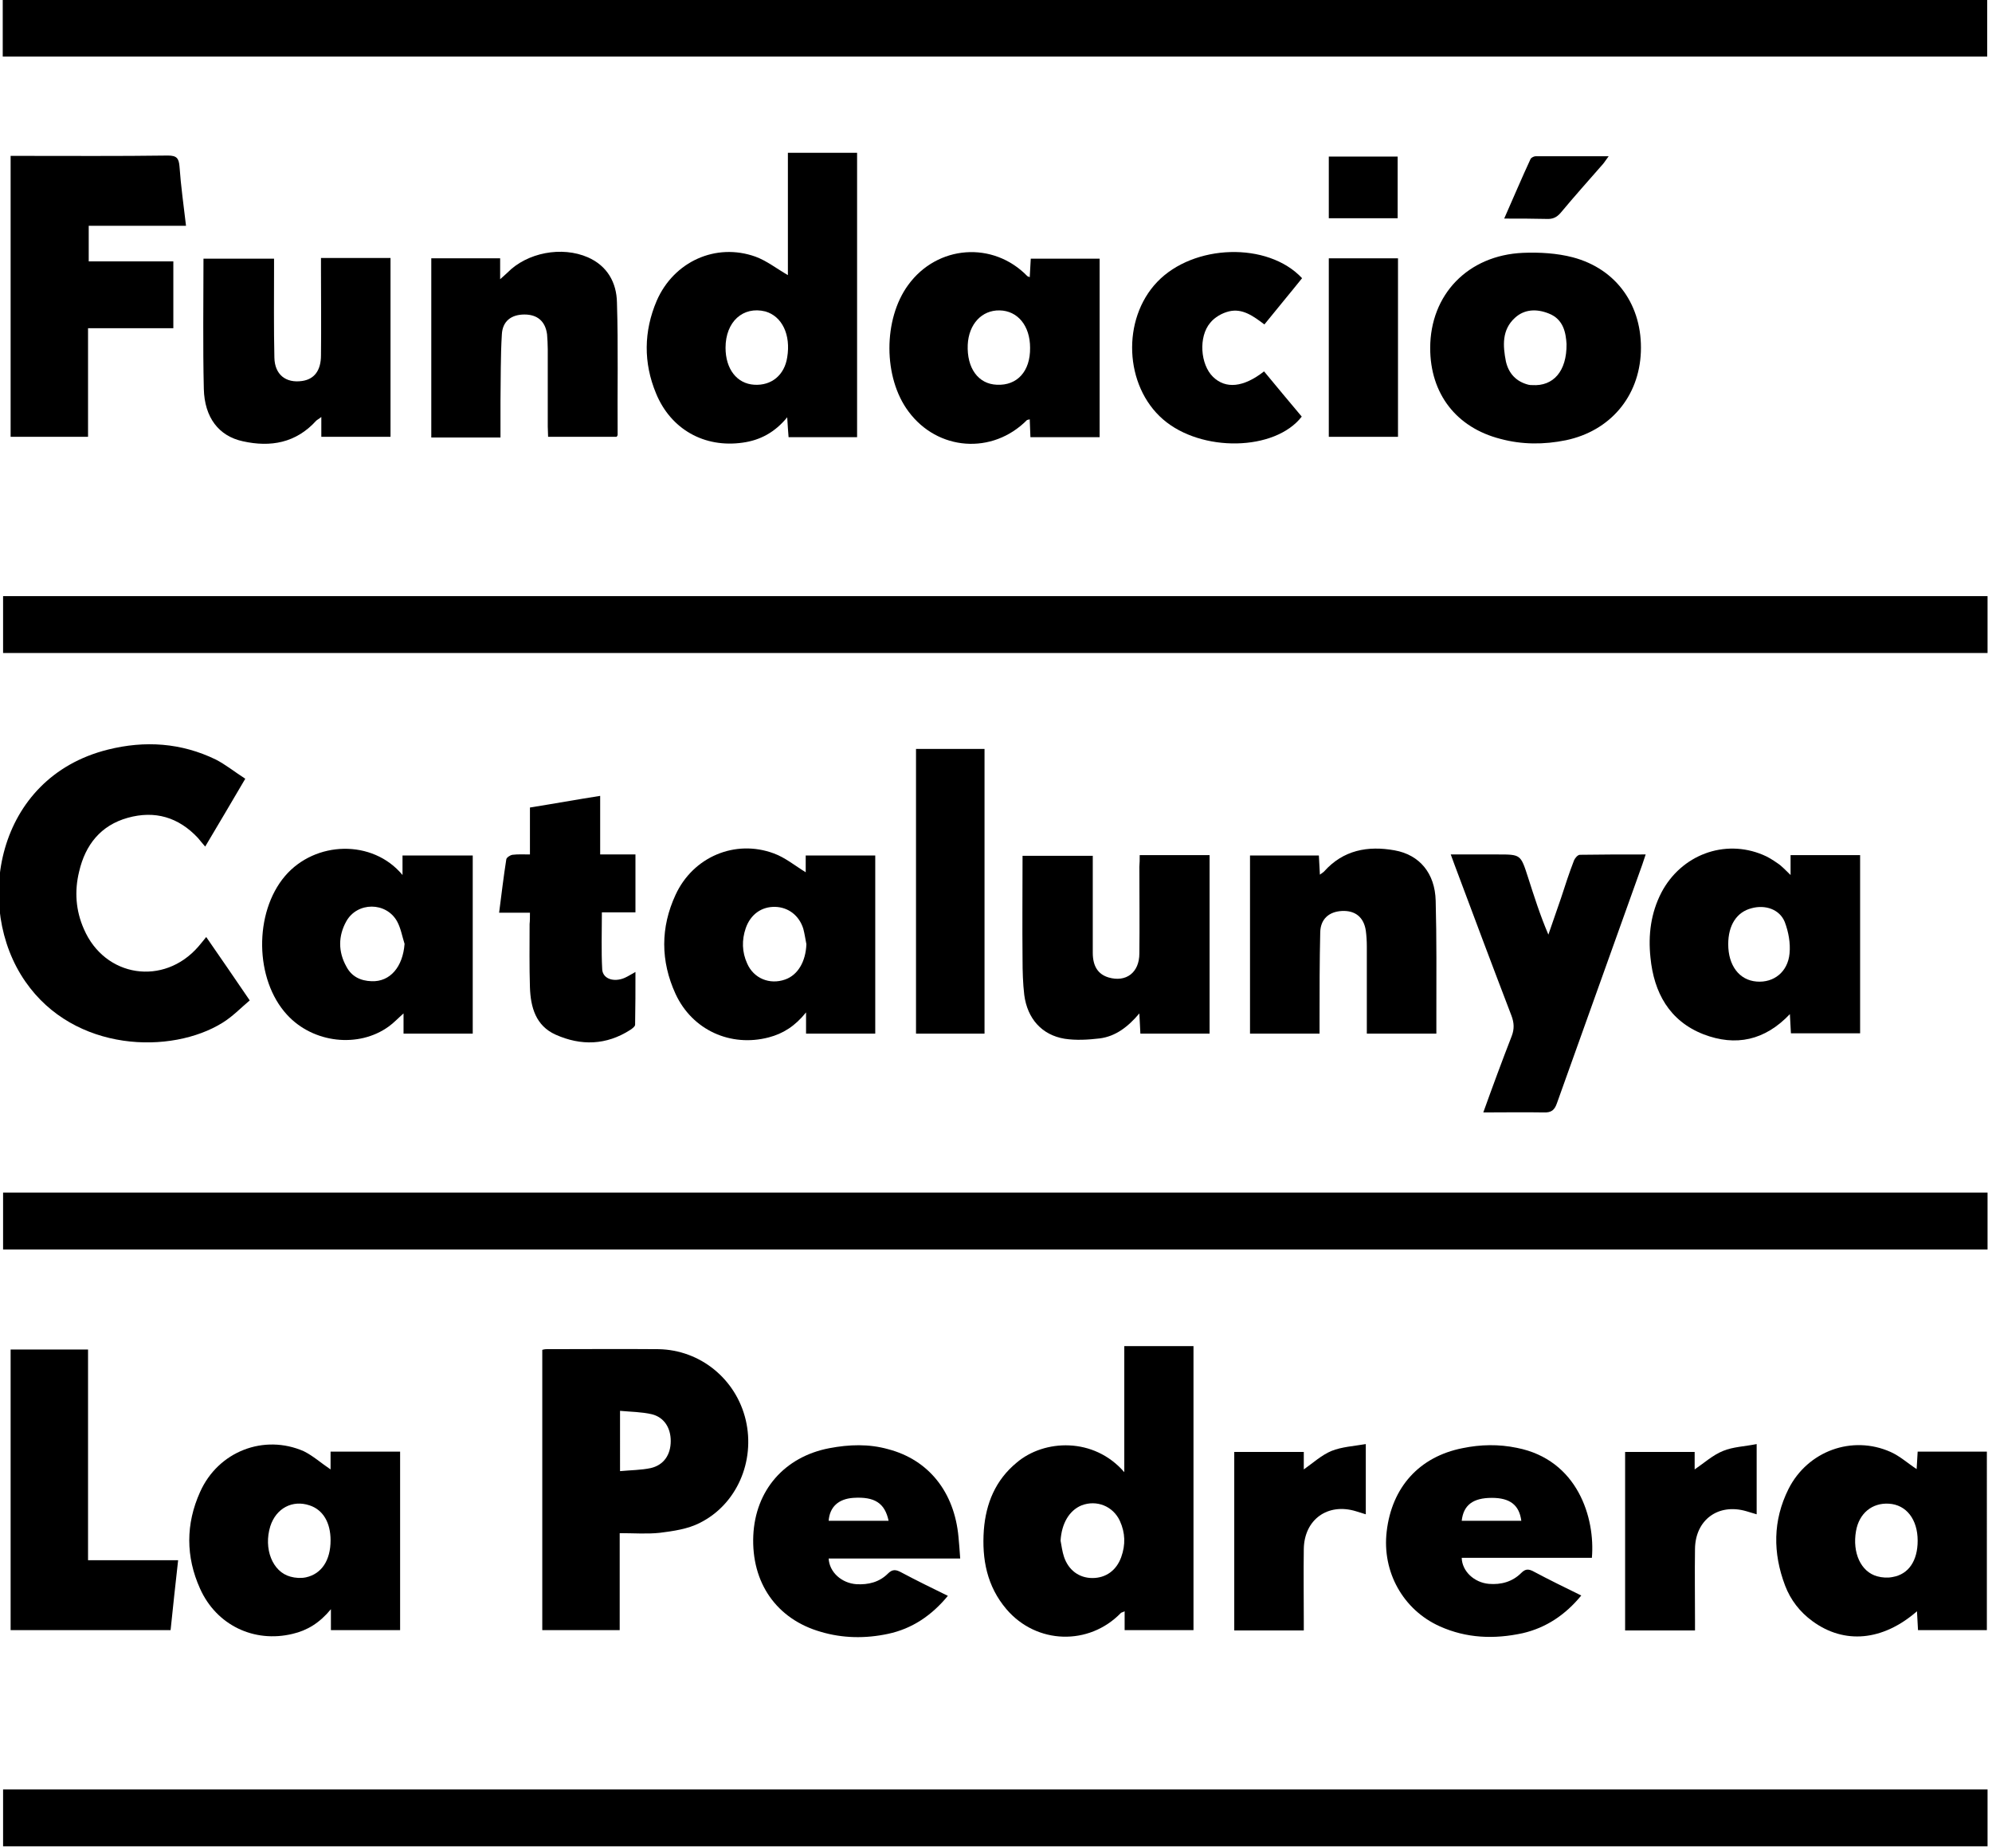 <?xml version="1.0" encoding="utf-8"?>
<!-- Generator: Adobe Illustrator 23.0.1, SVG Export Plug-In . SVG Version: 6.00 Build 0)  -->
<svg version="1.1" id="Capa_1" xmlns="http://www.w3.org/2000/svg" xmlns:xlink="http://www.w3.org/1999/xlink" x="0px" y="0px"
	 viewBox="0 0 581.5 539.5" style="enable-background:new 0 0 581.5 539.5;" xml:space="preserve">
<rect x="0.9" y="522.3" width="579.3" height="16.6"/>
<rect x="0.9" y="348.1" width="579.3" height="16.6"/>
<rect x="0.8" y="-0.1" width="579.3" height="16.6"/>
<rect x="0.9" y="174" width="579.3" height="16.6"/>
<g>
	<path d="M181,429.4c3.2-0.3,6.2-0.3,9-0.9c3.8-0.9,5.8-3.9,5.8-7.9c0-3.8-1.9-6.9-5.5-7.8c-3-0.7-6.1-0.7-9.3-1V429.4z
		 M180.9,447.5v28.3h-22.6V394c0.4-0.1,0.7-0.2,1-0.2c11,0,22-0.1,32.9,0c12.3,0.2,22.7,8.8,25.5,20.7c2.8,12-2.6,24.6-13.4,30
		c-3.5,1.8-7.7,2.4-11.7,2.9C188.9,447.8,185,447.5,180.9,447.5"/>
	<path d="M71.6,227.3c-4,6.8-7.7,13.1-11.7,19.8c-0.9-1-1.5-1.8-2.1-2.5c-5.7-6.1-12.6-8.1-20.5-5.9c-7.9,2.2-12.4,7.9-14.2,15.7
		c-1.4,5.7-1,11.4,1.4,16.8c6.1,14.1,23.3,16.7,33.4,5.1c0.7-0.8,1.4-1.7,2.3-2.8c4.2,6.1,8.3,12,12.7,18.5c-2.6,2.2-5,4.7-7.9,6.5
		c-14.9,9.3-43.3,8.7-57.6-12c-15.1-21.7-8.8-59.5,24.1-67.7c10.8-2.7,21.4-2,31.5,2.9C65.9,223.2,68.5,225.3,71.6,227.3"/>
	<path d="M211.8,101.5c0,6.2,3.3,10.5,8.4,10.8c5,0.3,8.8-2.8,9.6-8c1.1-6.6-1.5-12-6.4-13.4C216.9,89.3,211.8,93.9,211.8,101.5
		 M230,80.3V44.6h20.2v83h-20c-0.1-1.7-0.3-3.5-0.4-5.8c-3.6,4.4-7.9,6.7-13,7.4c-11.2,1.6-21-3.9-25.3-14.4
		c-3.7-8.9-3.6-18.1,0.2-27c5-11.5,17.3-17,28.8-12.9C223.8,76.1,226.7,78.4,230,80.3"/>
	<path d="M309.6,449.7c0.3,1.6,0.5,3.2,1,4.7c1.3,3.9,4.4,6.2,8.3,6.2c3.9,0,7-2.2,8.4-6.1c1.3-3.6,1.2-7.1-0.4-10.6
		c-2-4.3-6.8-6.2-11.2-4.5C312.1,440.9,309.9,444.7,309.6,449.7 M328.2,429.7v-36.8h20.2v82.9h-20.1v-5.5c-0.5,0.3-0.9,0.3-1.1,0.5
		c-9.3,9.6-24.6,9.2-33.4-1.1c-5.7-6.7-7.2-14.6-6.6-23.1c0.6-7.8,3.4-14.6,9.6-19.7C304.8,420.1,319.3,419.4,328.2,429.7"/>
	<path d="M3.1,45.5H6c14.3,0,28.7,0.1,43-0.1c2.6,0,3.2,0.8,3.4,3.2c0.4,5.7,1.2,11.3,1.9,17.3H25.9v10.4h24.7v19.5H25.7v31.7H3.1
		V45.5z"/>
	<path d="M235.4,275.6c-0.3-1.5-0.5-3-0.9-4.5c-1.2-3.9-4.4-6.3-8.2-6.4c-4-0.1-7.2,2.2-8.6,6.2c-1.2,3.5-1.1,7,0.4,10.3
		c1.9,4.4,6.6,6.3,11.1,4.7C232.9,284.6,235.2,280.7,235.4,275.6 M235.2,254.6v-4.9h20.3v52h-20.2v-6.2c-3.2,4-6.7,6.2-10.9,7.3
		c-11.1,2.9-22.3-2.1-27.2-12.7c-4.4-9.6-4.4-19.4,0-28.9c5.1-11.1,17.4-16.3,28.7-12.1C229.2,250.3,232.1,252.7,235.2,254.6"/>
	<path d="M118.1,275.5c-0.7-2.2-1.1-4.6-2.2-6.6c-3.2-5.7-11.6-5.7-14.8,0c-2.4,4.3-2.4,8.9,0,13.2c1.5,2.9,4.1,4.2,7.4,4.3
		C113.9,286.6,117.6,282.2,118.1,275.5 M138,301.7h-20.2v-5.9c-1.7,1.5-2.9,2.8-4.3,3.8c-8.8,6.4-22.1,4.9-29.7-3.4
		c-9.5-10.3-9.7-29.8-0.6-40.5c8.8-10.3,25.6-10.8,34.3-0.3v-5.7H138V301.7z"/>
	<path d="M504.5,275.6c0,6.2,3.2,10.5,8.3,10.9c5,0.4,9.1-2.8,9.6-8.2c0.3-3-0.3-6.3-1.4-9.2c-1.5-3.7-5.7-5.1-9.7-4
		C507,266.2,504.5,270,504.5,275.6 M522.7,255.4v-5.8h20.3v52h-20.2c-0.1-1.7-0.2-3.5-0.3-5.6c-7.3,7.7-15.8,9.5-25.2,5.9
		c-10-3.9-14.5-12.2-15.5-22.4c-0.7-6.6,0.1-13,3.2-19c5.8-11,18.4-15.7,29.6-11c1.5,0.6,2.9,1.5,4.2,2.4
		C520.2,252.8,521.2,254,522.7,255.4"/>
	<path d="M96.5,449.6c0-5.2-2.2-8.9-6.1-10.2c-5-1.7-9.8,0.8-11.5,6.1c-2,6.5,0.6,13.3,5.9,14.7c1.4,0.4,3.1,0.5,4.5,0.2
		C93.9,459.4,96.5,455.4,96.5,449.6 M96.5,428.9v-5.2h20.3v52.1H96.6v-6.1c-3.3,4-6.9,6.2-11.2,7.2c-11.2,2.7-22.2-2.5-27-13.2
		c-4.2-9.3-4.2-18.9,0-28.2c5.3-11.9,18.7-17,30.3-11.9C91.5,425,93.8,427.1,96.5,428.9"/>
	<path d="M300.7,101.5c0-6.4-3.6-10.8-8.9-10.9c-5.2-0.1-9,4-9.3,10c-0.3,6.9,3.1,11.5,8.5,11.7
		C296.9,112.6,300.8,108.4,300.7,101.5 M300.6,80.9c0.1-1.8,0.2-3.6,0.3-5.4H321v52.1h-20.2c-0.1-1.7-0.1-3.4-0.2-5.2
		c-0.3,0.1-0.6,0.1-0.8,0.2c-10.1,10.2-26.1,9-34.6-2.5c-7.4-9.9-7.4-26.9-0.1-36.9c8.5-11.7,24.8-12.9,34.8-2.6
		C300,80.7,300.2,80.7,300.6,80.9"/>
	<path d="M559.8,449.7c0-6.2-3.3-10.5-8.4-10.8c-4.9-0.3-8.7,2.8-9.6,8c-1.1,6.3,1.4,11.9,6.2,13.2c1.4,0.4,3.1,0.5,4.5,0.2
		C557.2,459.5,559.8,455.5,559.8,449.7 M580.2,475.8h-20.3c-0.1-1.9-0.2-3.6-0.3-5.5c-10,8.7-21.2,9.7-30.5,2.9
		c-3.7-2.7-6.4-6.2-8-10.4c-3.6-9.5-3.6-19,1-28.2c5.6-11.1,18.6-15.8,29.8-10.8c2.7,1.2,5,3.3,7.6,5c0.1-1.4,0.2-3.2,0.3-5.1h20.2
		V475.8z"/>
	<path d="M457.3,100.4c-0.2-3.1-0.8-7.2-5.2-8.9c-3.5-1.4-7.1-1.3-9.9,1.3c-3.8,3.5-3.5,8.1-2.6,12.7c0.8,3.5,3,5.9,6.6,6.8
		c0.4,0.1,0.7,0.1,1.1,0.1C453.4,112.8,457.4,108.4,457.3,100.4 M417.5,101.6c0-15.6,11-27.1,27.1-27.8c4.8-0.2,9.9,0.1,14.5,1.3
		c12.9,3.4,20.4,14.2,19.9,27.6c-0.5,13.1-9,23.1-21.9,25.8c-6.4,1.3-12.8,1.3-19.1-0.4C425.1,124.8,417.5,114.9,417.5,101.6"/>
	<path d="M3.1,393.9h22.6v30.7v30.8H52c-0.8,7-1.5,13.7-2.2,20.4H3.1V393.9z"/>
	<path d="M259.4,443.9c-1.1-5.2-4.1-7.1-10.3-6.7c-4.3,0.3-6.9,2.6-7.2,6.7H259.4z M280.3,454.9h-38.4c0.2,4,3.8,7.2,8.1,7.5
		c3.5,0.2,6.7-0.6,9.2-3.1c1.3-1.3,2.3-1.2,3.8-0.4c4.5,2.4,9,4.6,13.7,6.9c-4.7,5.7-10.4,9.6-17.5,11.1c-6.6,1.4-13.2,1.3-19.6-0.6
		c-12.9-3.7-20.3-14.3-19.7-28.1c0.6-13.2,9.1-23,22.2-25.5c5.8-1.1,11.5-1.3,17.2,0.3c11.8,3.1,19.3,12.5,20.5,25.6
		C280,450.4,280.1,452.4,280.3,454.9"/>
	<path d="M444.1,443.9c-0.6-4.6-3.3-6.7-8.6-6.7c-5.5,0-8.3,2.1-8.8,6.7H444.1z M464.7,454.7h-38c0.1,3.9,3.6,7.2,7.9,7.6
		c3.6,0.3,6.9-0.6,9.5-3.2c1.2-1.2,2.1-1.2,3.6-0.4c4.5,2.4,9,4.6,13.9,7c-4.6,5.6-10.2,9.4-17.1,11c-8.3,1.8-16.4,1.5-24.2-2
		c-10.7-4.8-16.9-15.9-15.5-27.7c1.5-12.9,9.5-21.8,22.1-24.3c5.3-1.1,10.6-1.2,15.9-0.1C460.6,426.1,465.7,443.1,464.7,454.7"/>
	<path d="M93.7,75.3c1.2,0,2.1,0,3,0c5.7,0,11.4,0,17.3,0v52.2H93.8v-5.8c-0.7,0.6-1.2,0.8-1.5,1.1c-5.9,6.5-13.3,7.8-21.4,6
		c-7-1.5-11.2-6.9-11.4-15.3c-0.3-12.6-0.1-25.2-0.1-38H80c0,0.9,0,1.8,0,2.8c0,8.7-0.1,17.4,0.1,26.1c0.1,4.9,3.3,7.5,8.1,6.8
		c3.5-0.5,5.5-3,5.5-7.5c0.1-8.3,0-16.7,0-25C93.7,77.7,93.7,76.7,93.7,75.3"/>
	<path d="M332.7,249.6h20.4v52.1h-20.2c-0.1-1.8-0.2-3.6-0.3-5.9c-3.3,3.9-6.9,6.7-11.6,7.3c-3.4,0.4-6.9,0.6-10.2,0.1
		c-6.7-1.1-10.9-5.9-11.8-12.8c-0.4-3.4-0.5-6.9-0.5-10.3c-0.1-10,0-20.1,0-30.3H319c0,1.3,0,2.6,0,3.8c0,8.2,0,16.3,0,24.5
		c0,4,1.6,6.3,4.6,7.2c5.1,1.5,9-1.4,9-7c0.1-8.4,0-16.9,0-25.3C332.7,251.8,332.7,250.8,332.7,249.6"/>
	<path d="M399,301.7c0-8.6,0-17.1,0-25.5c0-1.5-0.1-3.1-0.3-4.6c-0.6-3.9-3.1-5.9-7-5.7c-3.7,0.2-6.2,2.3-6.3,6.2
		c-0.2,8.5-0.2,17-0.2,25.6c0,1.3,0,2.5,0,4h-20.3v-52H385c0.1,1.8,0.2,3.5,0.3,5.6c0.5-0.4,0.9-0.6,1.2-0.9
		c5.6-6.3,12.8-7.6,20.6-6.2c7.3,1.3,11.8,6.7,12,14.7c0.3,11.1,0.2,22.3,0.2,33.5c0,1.7,0,3.4,0,5.3H399z"/>
	<path d="M125.9,75.4h20.1v6.1c1.1-1,1.6-1.4,2.1-1.9c5.8-5.9,15.9-7.8,23.5-4.5c5.7,2.5,8.4,7.4,8.5,13.2
		c0.4,12.9,0.1,25.8,0.2,38.6c0,0.2-0.1,0.3-0.3,0.6H160c0-1.1-0.1-2.1-0.1-3c0-7.5,0-15.1,0-22.6c0-1.4-0.1-2.9-0.2-4.3
		c-0.5-3.8-2.8-5.8-6.6-5.8c-3.8,0-6.4,1.9-6.6,5.8c-0.4,6.5-0.3,13.1-0.4,19.6c0,3.4,0,6.9,0,10.5h-20.2V75.4z"/>
	<path d="M433,324.7c2.8-7.8,5.5-15.1,8.3-22.3c0.8-2.1,0.7-3.9-0.1-6c-5.6-14.6-11.1-29.3-16.6-44c-0.3-0.8-0.6-1.7-1.1-3h13.7
		c6.7,0,6.7,0,8.8,6.5c1.8,5.6,3.6,11.3,6,16.9c1.2-3.6,2.5-7.1,3.7-10.7c1.2-3.7,2.4-7.4,3.8-11c0.3-0.7,1.1-1.6,1.7-1.6
		c6.2-0.1,12.5-0.1,19.2-0.1c-0.4,1.2-0.7,2.1-1,3c-8.3,23.2-16.6,46.4-24.9,69.6c-0.7,2-1.6,2.8-3.9,2.7
		C444.9,324.6,439.2,324.7,433,324.7"/>
	<path d="M154.7,266.4h-9c0.7-5.4,1.3-10.5,2.1-15.6c0.1-0.5,1.1-1.2,1.8-1.3c1.6-0.2,3.2-0.1,5.1-0.1v-13.7
		c6.9-1.1,13.5-2.3,20.5-3.4v17.1h10.3v16.9h-9.8c0,5.8-0.2,11.3,0.1,16.7c0.2,2.5,2.9,3.6,5.8,2.7c1.3-0.4,2.4-1.2,3.9-2
		c0,5.2,0,10.3-0.1,15.4c0,0.5-0.8,1.1-1.4,1.5c-7,4.5-14.4,4.7-21.8,1.4c-5.8-2.6-7.3-8-7.5-13.8c-0.2-6.2-0.1-12.3-0.1-18.5
		C154.7,268.8,154.7,267.8,154.7,266.4"/>
	<path d="M369,108.4c3.7,4.5,7.4,8.9,11,13.2c-7.8,10.1-29.3,10.5-40.5,0.8c-11.3-9.8-12.1-29.2-1.7-40.1
		c10.6-11.1,32.3-11.8,42.3-1.1c-3.6,4.5-7.3,8.9-11,13.5c-3.2-2.4-6.4-4.8-10.4-3.8c-2,0.5-4.1,1.7-5.4,3.3
		c-3.5,4.1-2.9,12.2,0.8,15.8C357.8,113.6,363,113.1,369,108.4"/>
</g>
<rect x="267.4" y="218.6" width="20" height="83.1"/>
<g>
	<path d="M380.6,423.7v5.2c2.7-1.9,5.2-4.2,8.1-5.4c3-1.2,6.5-1.4,10-2V442c-1-0.3-1.9-0.6-2.9-0.9c-8.2-2.5-15.1,2.4-15.2,11.1
		c-0.1,6.9,0,13.8,0,20.7v3h-20.3v-52.1H380.6z"/>
	<path d="M494.8,475.9h-20.4v-52.1h20.3v5.1c2.8-1.9,5.3-4.2,8.3-5.4c2.9-1.2,6.3-1.3,9.8-2v20.5c-1-0.3-2-0.6-3-0.9
		c-8.2-2.4-14.9,2.5-15,11c-0.1,6.9,0,13.8,0,20.7C494.8,473.6,494.8,474.6,494.8,475.9"/>
</g>
<rect x="387.9" y="75.4" width="20.2" height="52.1"/>
<rect x="387.9" y="45.7" width="20.1" height="18"/>
<path d="M439.1,63.8c2.7-6.1,5.1-11.8,7.7-17.4c0.2-0.4,1-0.8,1.5-0.8c6.9,0,13.9,0,21.3,0c-0.7,0.9-1.1,1.6-1.6,2.2
	c-4.2,4.8-8.4,9.5-12.4,14.3c-1.2,1.4-2.4,1.9-4.2,1.8C447.4,63.8,443.5,63.8,439.1,63.8"/>
</svg>
